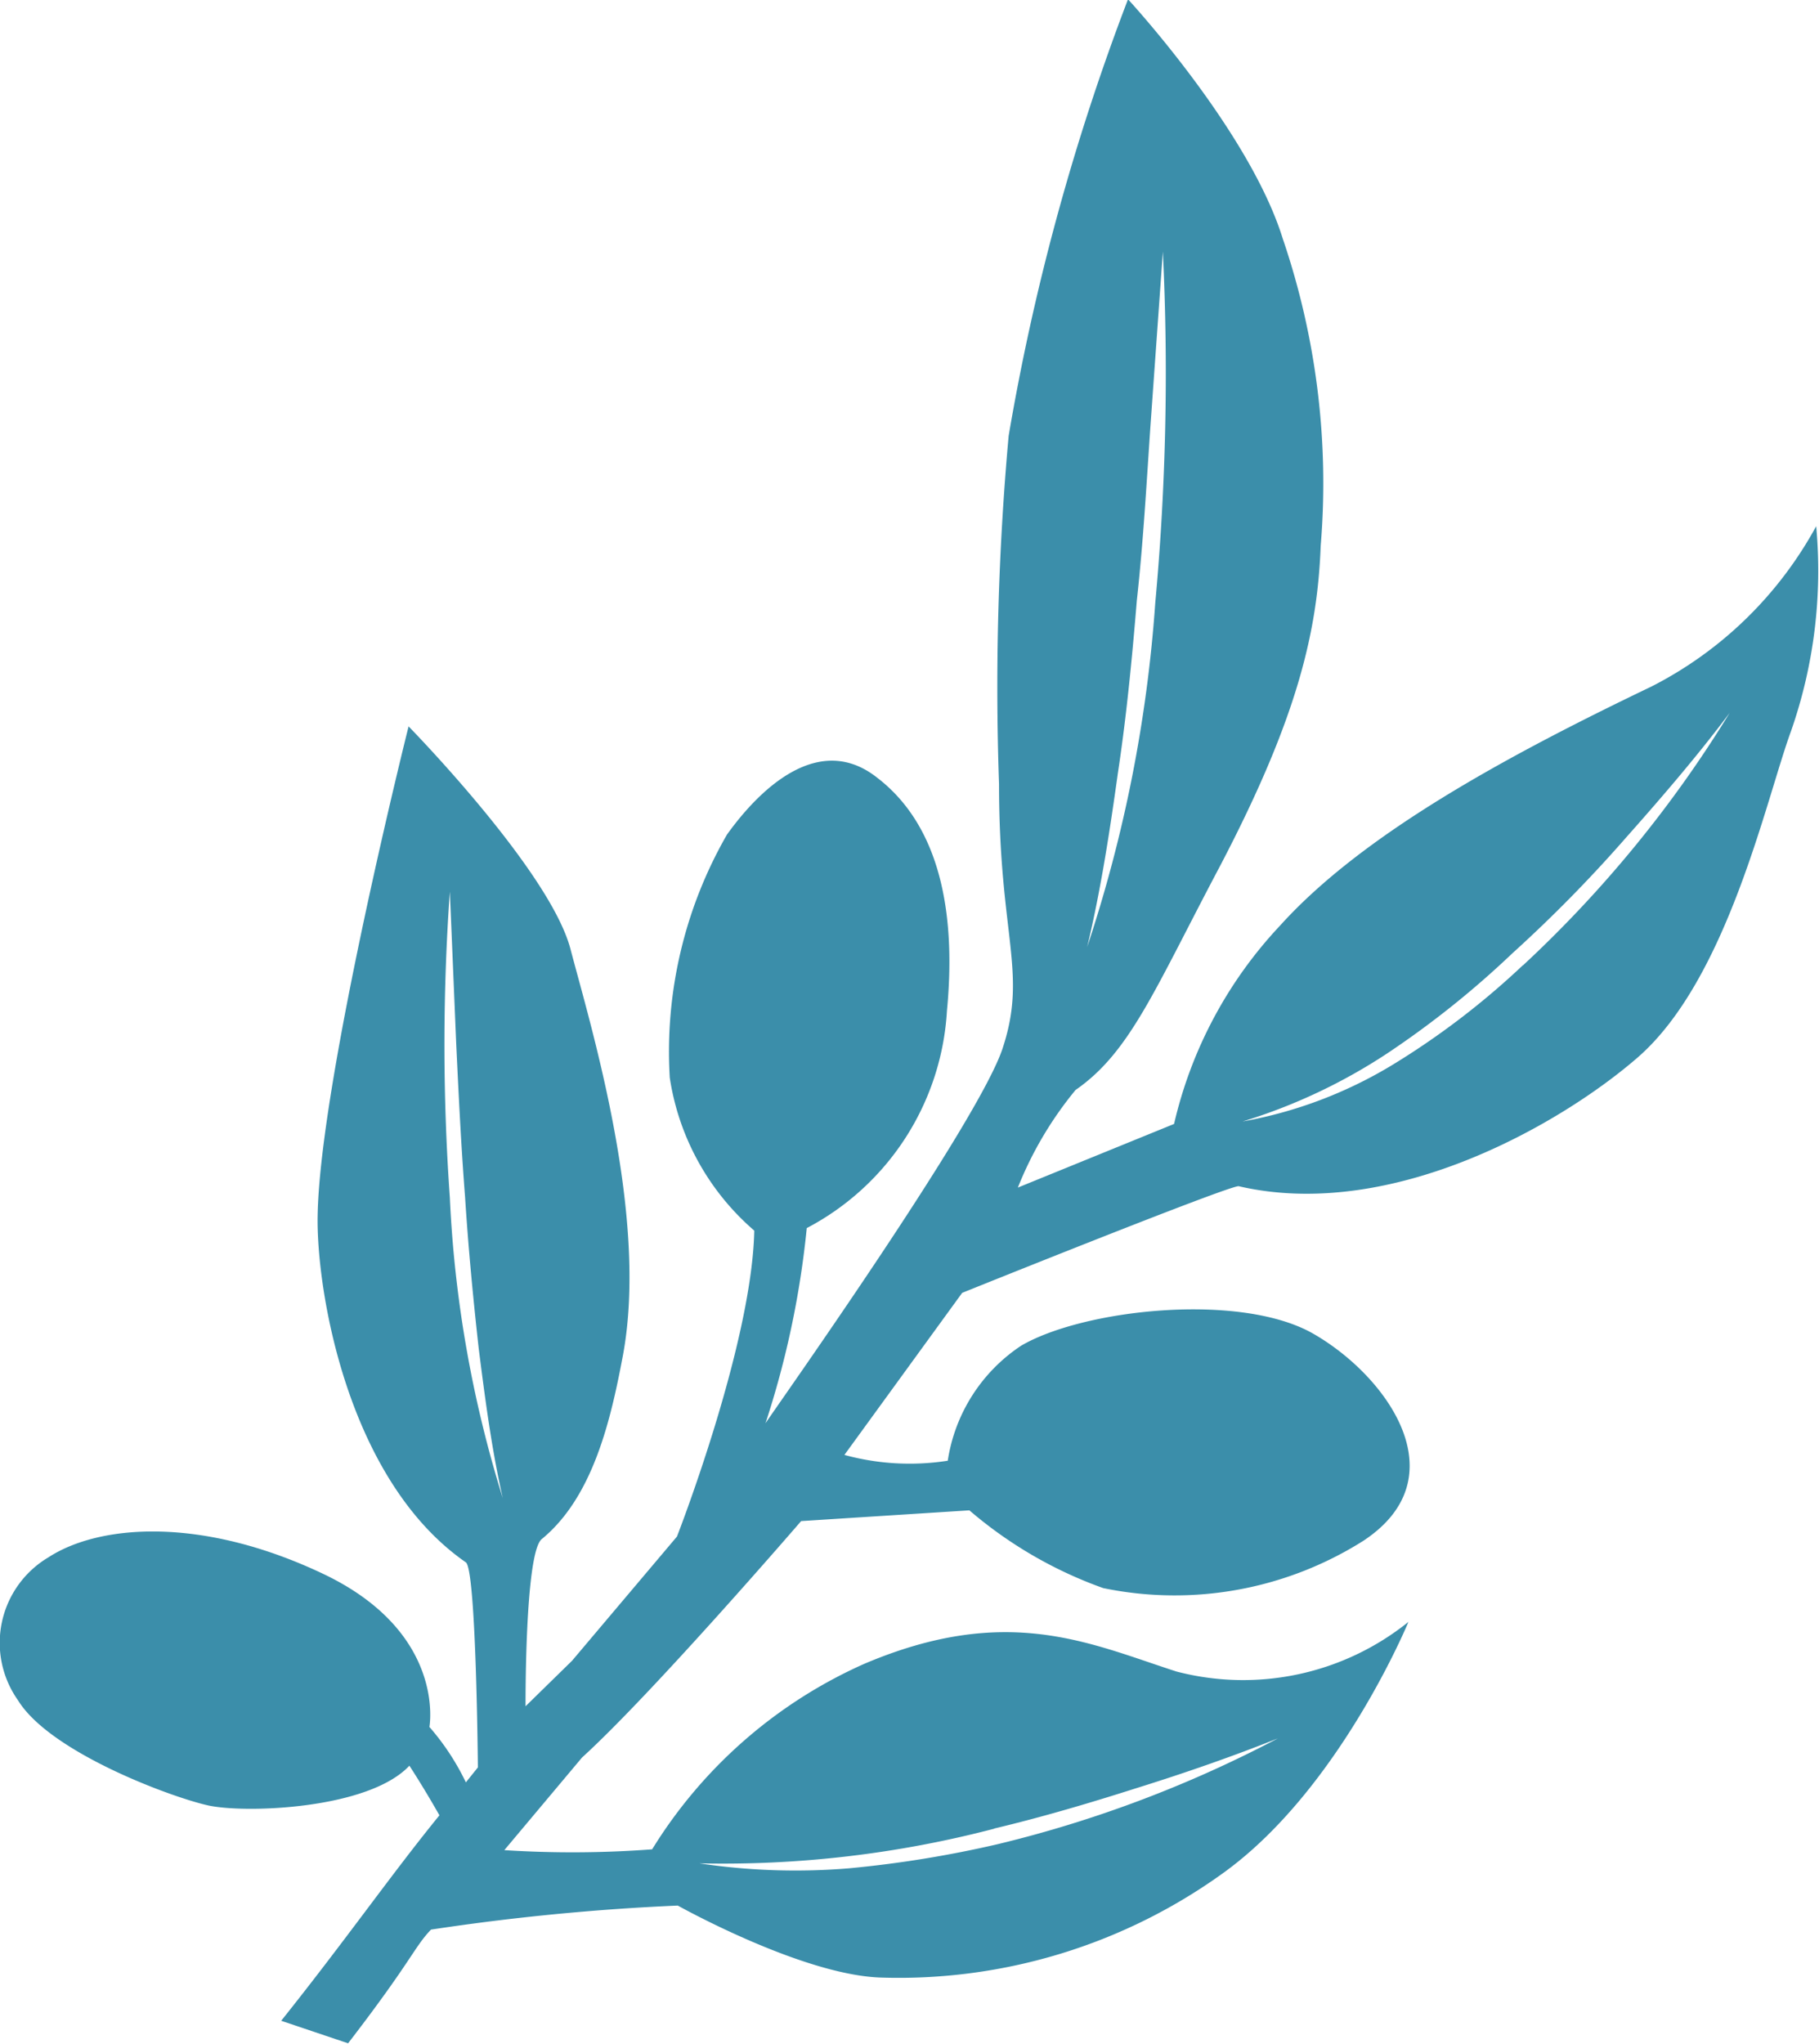 <svg xmlns="http://www.w3.org/2000/svg" width="45.41" height="51" viewBox="0 0 45.41 51">
  <defs>
    <style>
      .cls-1 {
        fill: #3b8eaa;
        fill-rule: evenodd;
      }
    </style>
  </defs>
  <path id="形状_23" data-name="形状 23" class="cls-1" d="M1373.72,866.862c1.59-2.064,1.65-2.4,2.07-2.837a57.82,57.82,0,0,1,6.16-.6s3.06,1.713,5.03,1.795a13.845,13.845,0,0,0,8.66-2.661c2.86-2.106,4.55-6.212,4.55-6.212a6.588,6.588,0,0,1-5.79,1.238c-2.17-.7-4.23-1.712-7.81-0.185a11.9,11.9,0,0,0-5.28,4.622,26.6,26.6,0,0,1-3.69.02l1.94-2.311c1.75-1.588,5.47-5.9,5.47-5.9l4.2-.268a10.589,10.589,0,0,0,3.34,1.94,8.823,8.823,0,0,0,6.49-1.177c2.42-1.589.59-4.127-1.26-5.179-1.83-1.032-5.73-.6-7.28.309a4.2,4.2,0,0,0-1.83,2.869,6.183,6.183,0,0,1-2.58-.145l2.94-4.044s6.61-2.662,6.9-2.662c3.82,0.887,8.04-1.547,9.95-3.2,2.25-1.94,3.22-6.459,3.84-8.151a12.139,12.139,0,0,0,.63-5.118,9.691,9.691,0,0,1-4.11,4c-3.66,1.754-7.22,3.693-9.27,5.962a10.754,10.754,0,0,0-2.65,4.954l-3.9,1.588a9.144,9.144,0,0,1,1.44-2.435c1.37-.949,1.97-2.5,3.62-5.613,1.93-3.693,2.42-5.839,2.5-7.964a18.91,18.91,0,0,0-.95-7.676c-0.84-2.7-3.86-5.964-3.86-5.964a57.29,57.29,0,0,0-2.98,10.895,69.676,69.676,0,0,0-.24,8.687c0,3.777.71,4.684,0.1,6.563-0.56,1.795-5.63,8.935-5.93,9.388a22.8,22.8,0,0,0,1.03-4.87,6.552,6.552,0,0,0,3.5-5.426c0.2-2.085-.02-4.5-1.75-5.819-1.71-1.341-3.38.928-3.74,1.423a10.856,10.856,0,0,0-1.43,6.067,6.276,6.276,0,0,0,2.11,3.818c-0.06,2.847-1.93,7.634-1.93,7.634l-2.62,3.1-1.16,1.135s-0.02-3.8.4-4.168c1.29-1.053,1.73-2.992,2.03-4.582,0.65-3.486-.8-8.211-1.31-10.151-0.52-1.96-4.04-5.55-4.04-5.55s-2.21,8.811-2.27,12.194c-0.04,1.816.72,6.6,3.7,8.666,0.26,0.186.3,5.117,0.3,5.117l-0.3.373a6.118,6.118,0,0,0-.91-1.383s0.43-2.332-2.61-3.8c-3.06-1.465-5.63-1.258-6.9-.433a2.481,2.481,0,0,0-.76,3.569c0.8,1.3,3.82,2.415,4.74,2.621s4.01,0.1,5.03-.99c0,0,.34.515,0.75,1.238-1.21,1.486-2.32,3.085-3.95,5.127m20.88-31.085c0.22-1.445.36-2.89,0.48-4.354,0.16-1.445.24-2.89,0.34-4.355l0.31-4.353a62.724,62.724,0,0,1-.19,8.77,34.9,34.9,0,0,1-1.7,8.584C1392.51,838.087,1392.73,836.642,1392.93,835.219Zm-3.08,26.288c1.21-.288,2.4-0.641,3.56-1.011,1.19-.371,2.38-0.784,3.52-1.238a30.16,30.16,0,0,1-7,2.641,27.958,27.958,0,0,1-3.7.6,16.176,16.176,0,0,1-3.74-.123A26.782,26.782,0,0,0,1389.85,861.507Zm-13.59-15.744a54.043,54.043,0,0,1,0-7.635l0.16,3.818c0.06,1.258.12,2.517,0.22,3.8,0.08,1.258.2,2.517,0.34,3.777,0.16,1.258.32,2.5,0.6,3.734A29.7,29.7,0,0,1,1376.26,845.763Zm26.79-5.8a19.55,19.55,0,0,1-3.24,2.477,10.928,10.928,0,0,1-3.76,1.424,13.97,13.97,0,0,0,3.6-1.692,23.085,23.085,0,0,0,3.13-2.5,34.755,34.755,0,0,0,2.84-2.889c0.88-.991,1.77-2.022,2.59-3.116A29.918,29.918,0,0,1,1403.05,839.964Z" transform="translate(-1365.03 -815.875)"/>
</svg>
